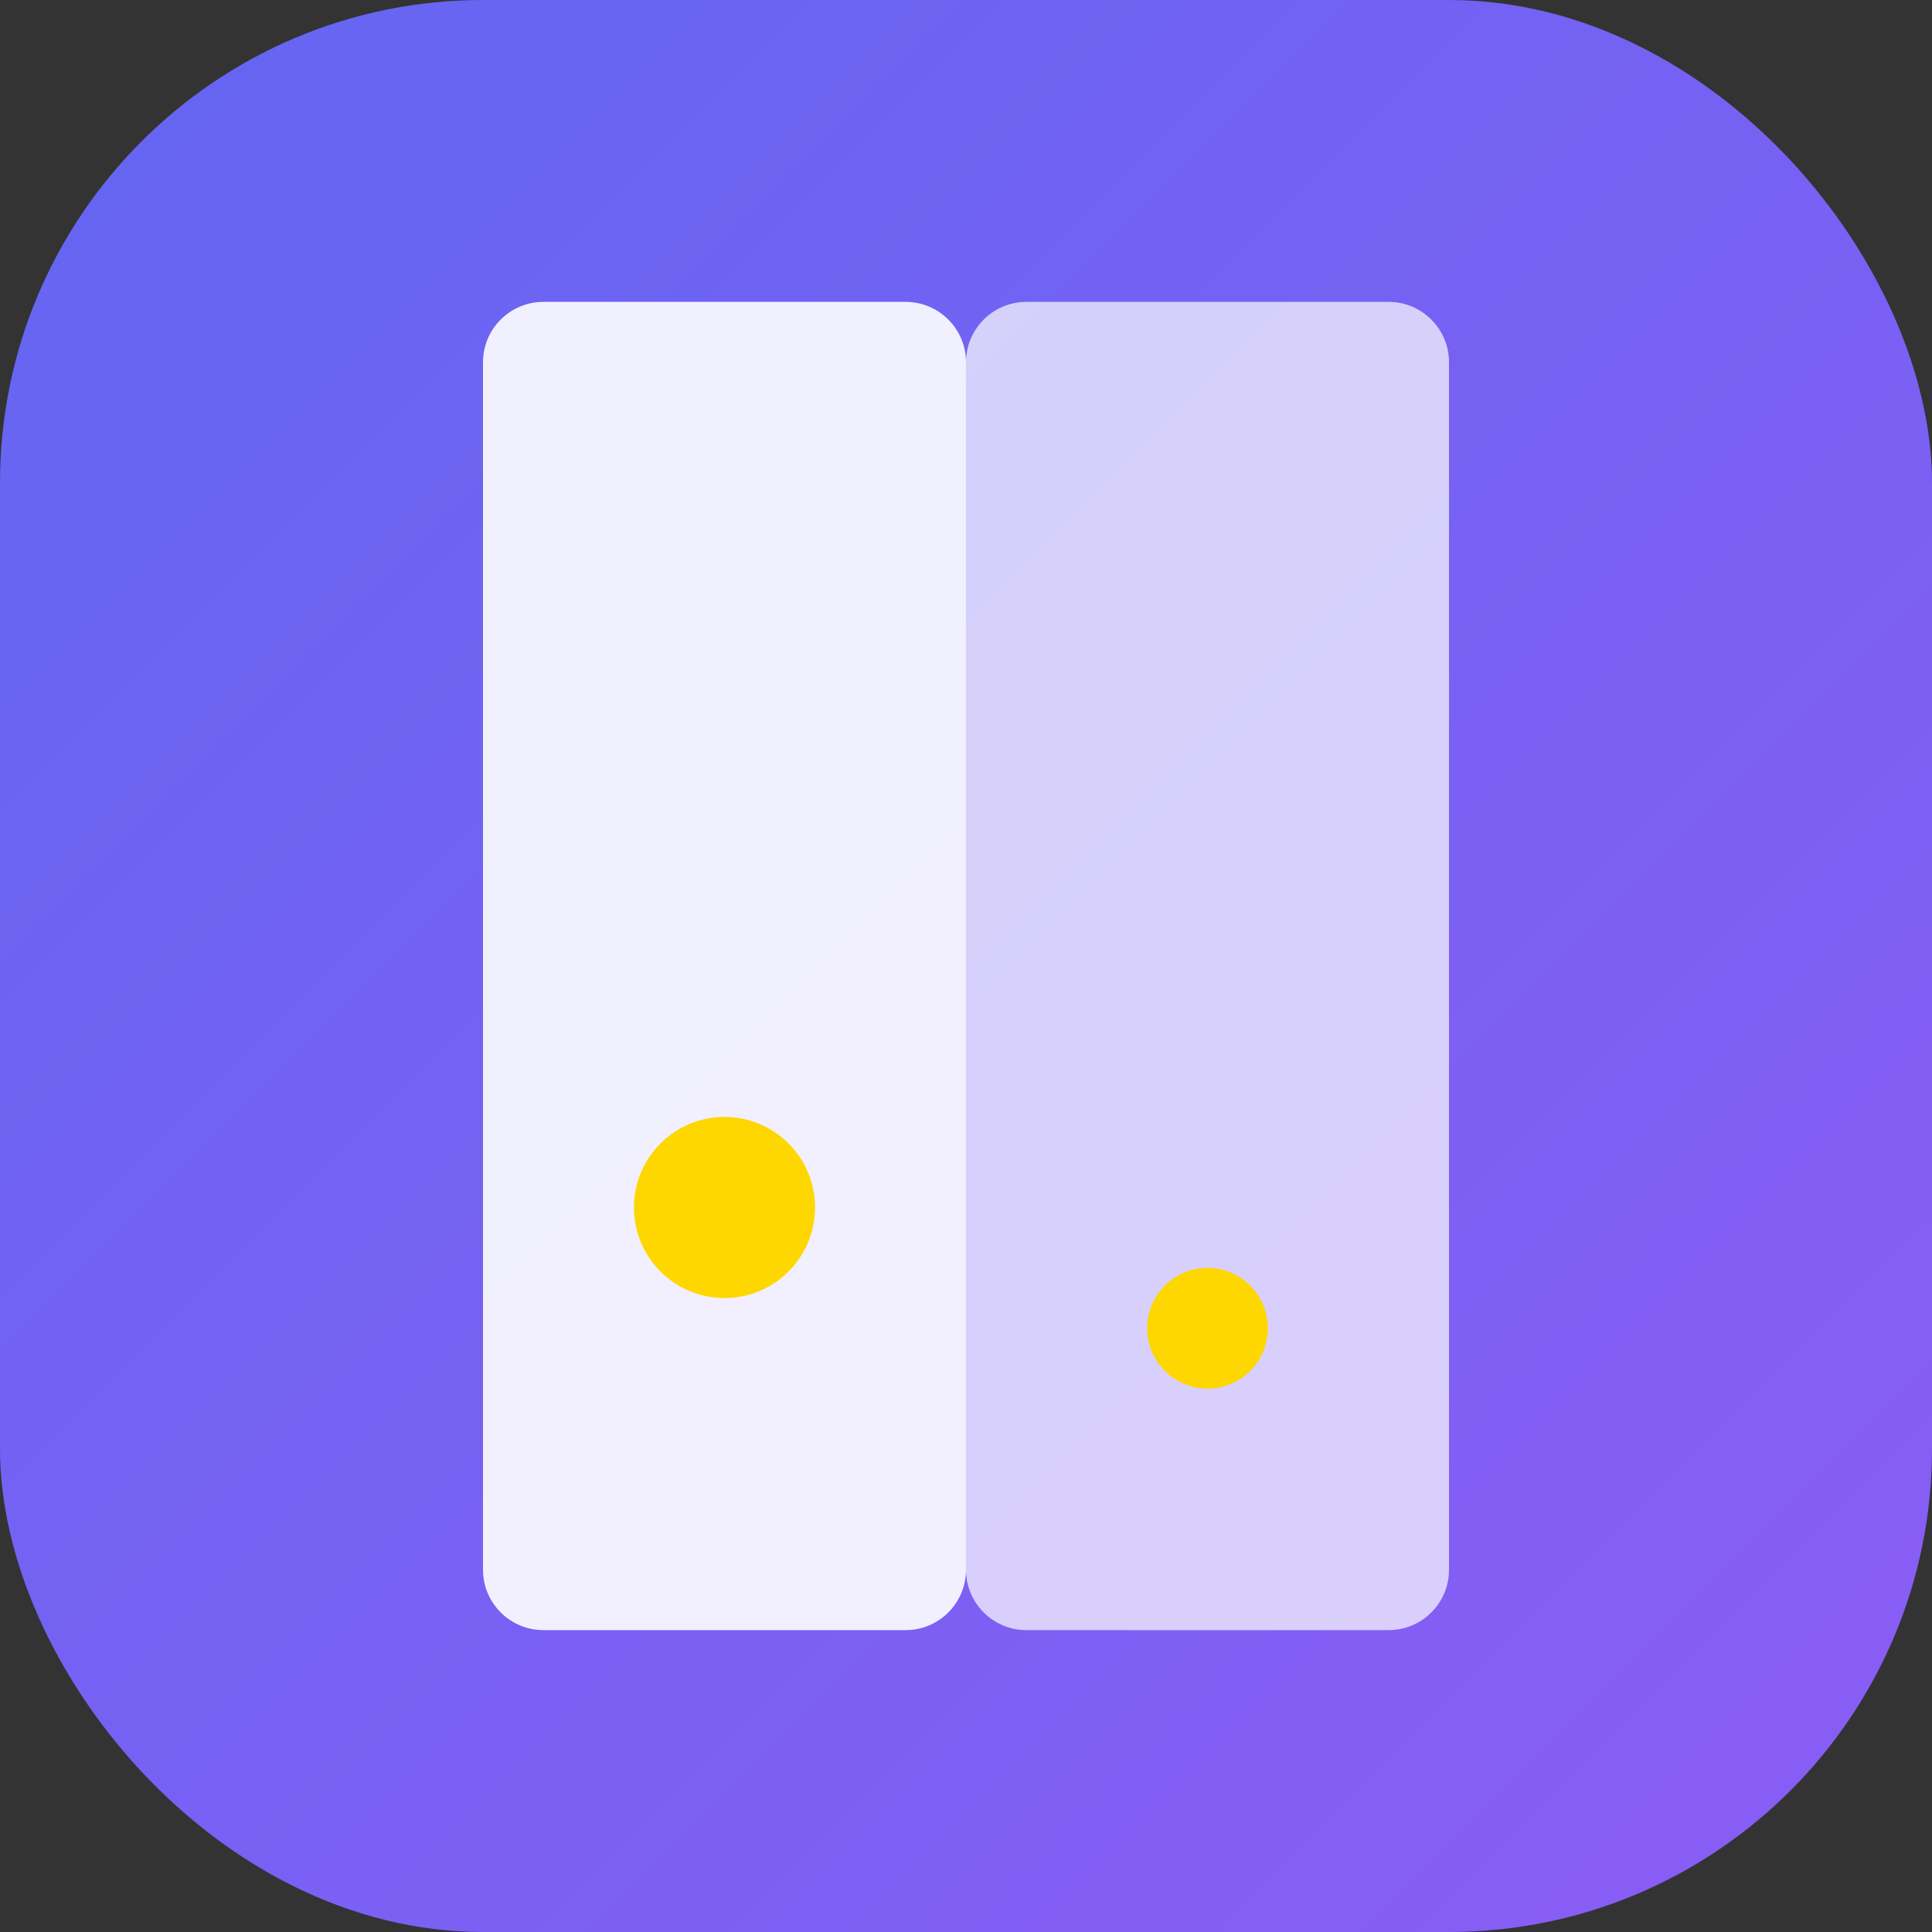 <svg width="32" height="32" viewBox="0 0 32 32" fill="none" xmlns="http://www.w3.org/2000/svg">
  <rect x="0" y="0" width="32" height="32" fill="#333333" stroke="none"/>
  <defs>
    <linearGradient id="logoGradient" x1="0%" y1="0%" x2="100%" y2="100%">
      <stop offset="0%" style="stop-color:#6366F1;stop-opacity:1" />
      <stop offset="100%" style="stop-color:#8B5CF6;stop-opacity:1" />
    </linearGradient>
  </defs>
  
  <!-- 背景圆角矩形 -->
  <rect width="32" height="32" rx="8" fill="url(#logoGradient)"/>
  
  <!-- 书本图标 -->
  <path d="M8 6C8 5.448 8.448 5 9 5H15C15.552 5 16 5.448 16 6V26C16 26.552 15.552 27 15 27H9C8.448 27 8 26.552 8 26V6Z" fill="white" fill-opacity="0.9"/>
  <path d="M16 6C16 5.448 16.448 5 17 5H23C23.552 5 24 5.448 24 6V26C24 26.552 23.552 27 23 27H17C16.448 27 16 26.552 16 26V6Z" fill="white" fill-opacity="0.7"/>
  
  <!-- 文字线条 -->
  <line x1="10" y1="9" x2="14" y2="9" stroke="url(#logoGradient)" stroke-width="1" stroke-linecap="round"/>
  <line x1="10" y1="12" x2="14" y2="12" stroke="url(#logoGradient)" stroke-width="1" stroke-linecap="round"/>
  <line x1="10" y1="15" x2="13" y2="15" stroke="url(#logoGradient)" stroke-width="1" stroke-linecap="round"/>
  
  <line x1="18" y1="9" x2="22" y2="9" stroke="url(#logoGradient)" stroke-width="1" stroke-linecap="round"/>
  <line x1="18" y1="12" x2="22" y2="12" stroke="url(#logoGradient)" stroke-width="1" stroke-linecap="round"/>
  <line x1="18" y1="15" x2="21" y2="15" stroke="url(#logoGradient)" stroke-width="1" stroke-linecap="round"/>
  
  <!-- 星星装饰 -->
  <circle cx="12" cy="20" r="1.5" fill="#FFD700"/>
  <circle cx="20" cy="22" r="1" fill="#FFD700"/>
</svg>